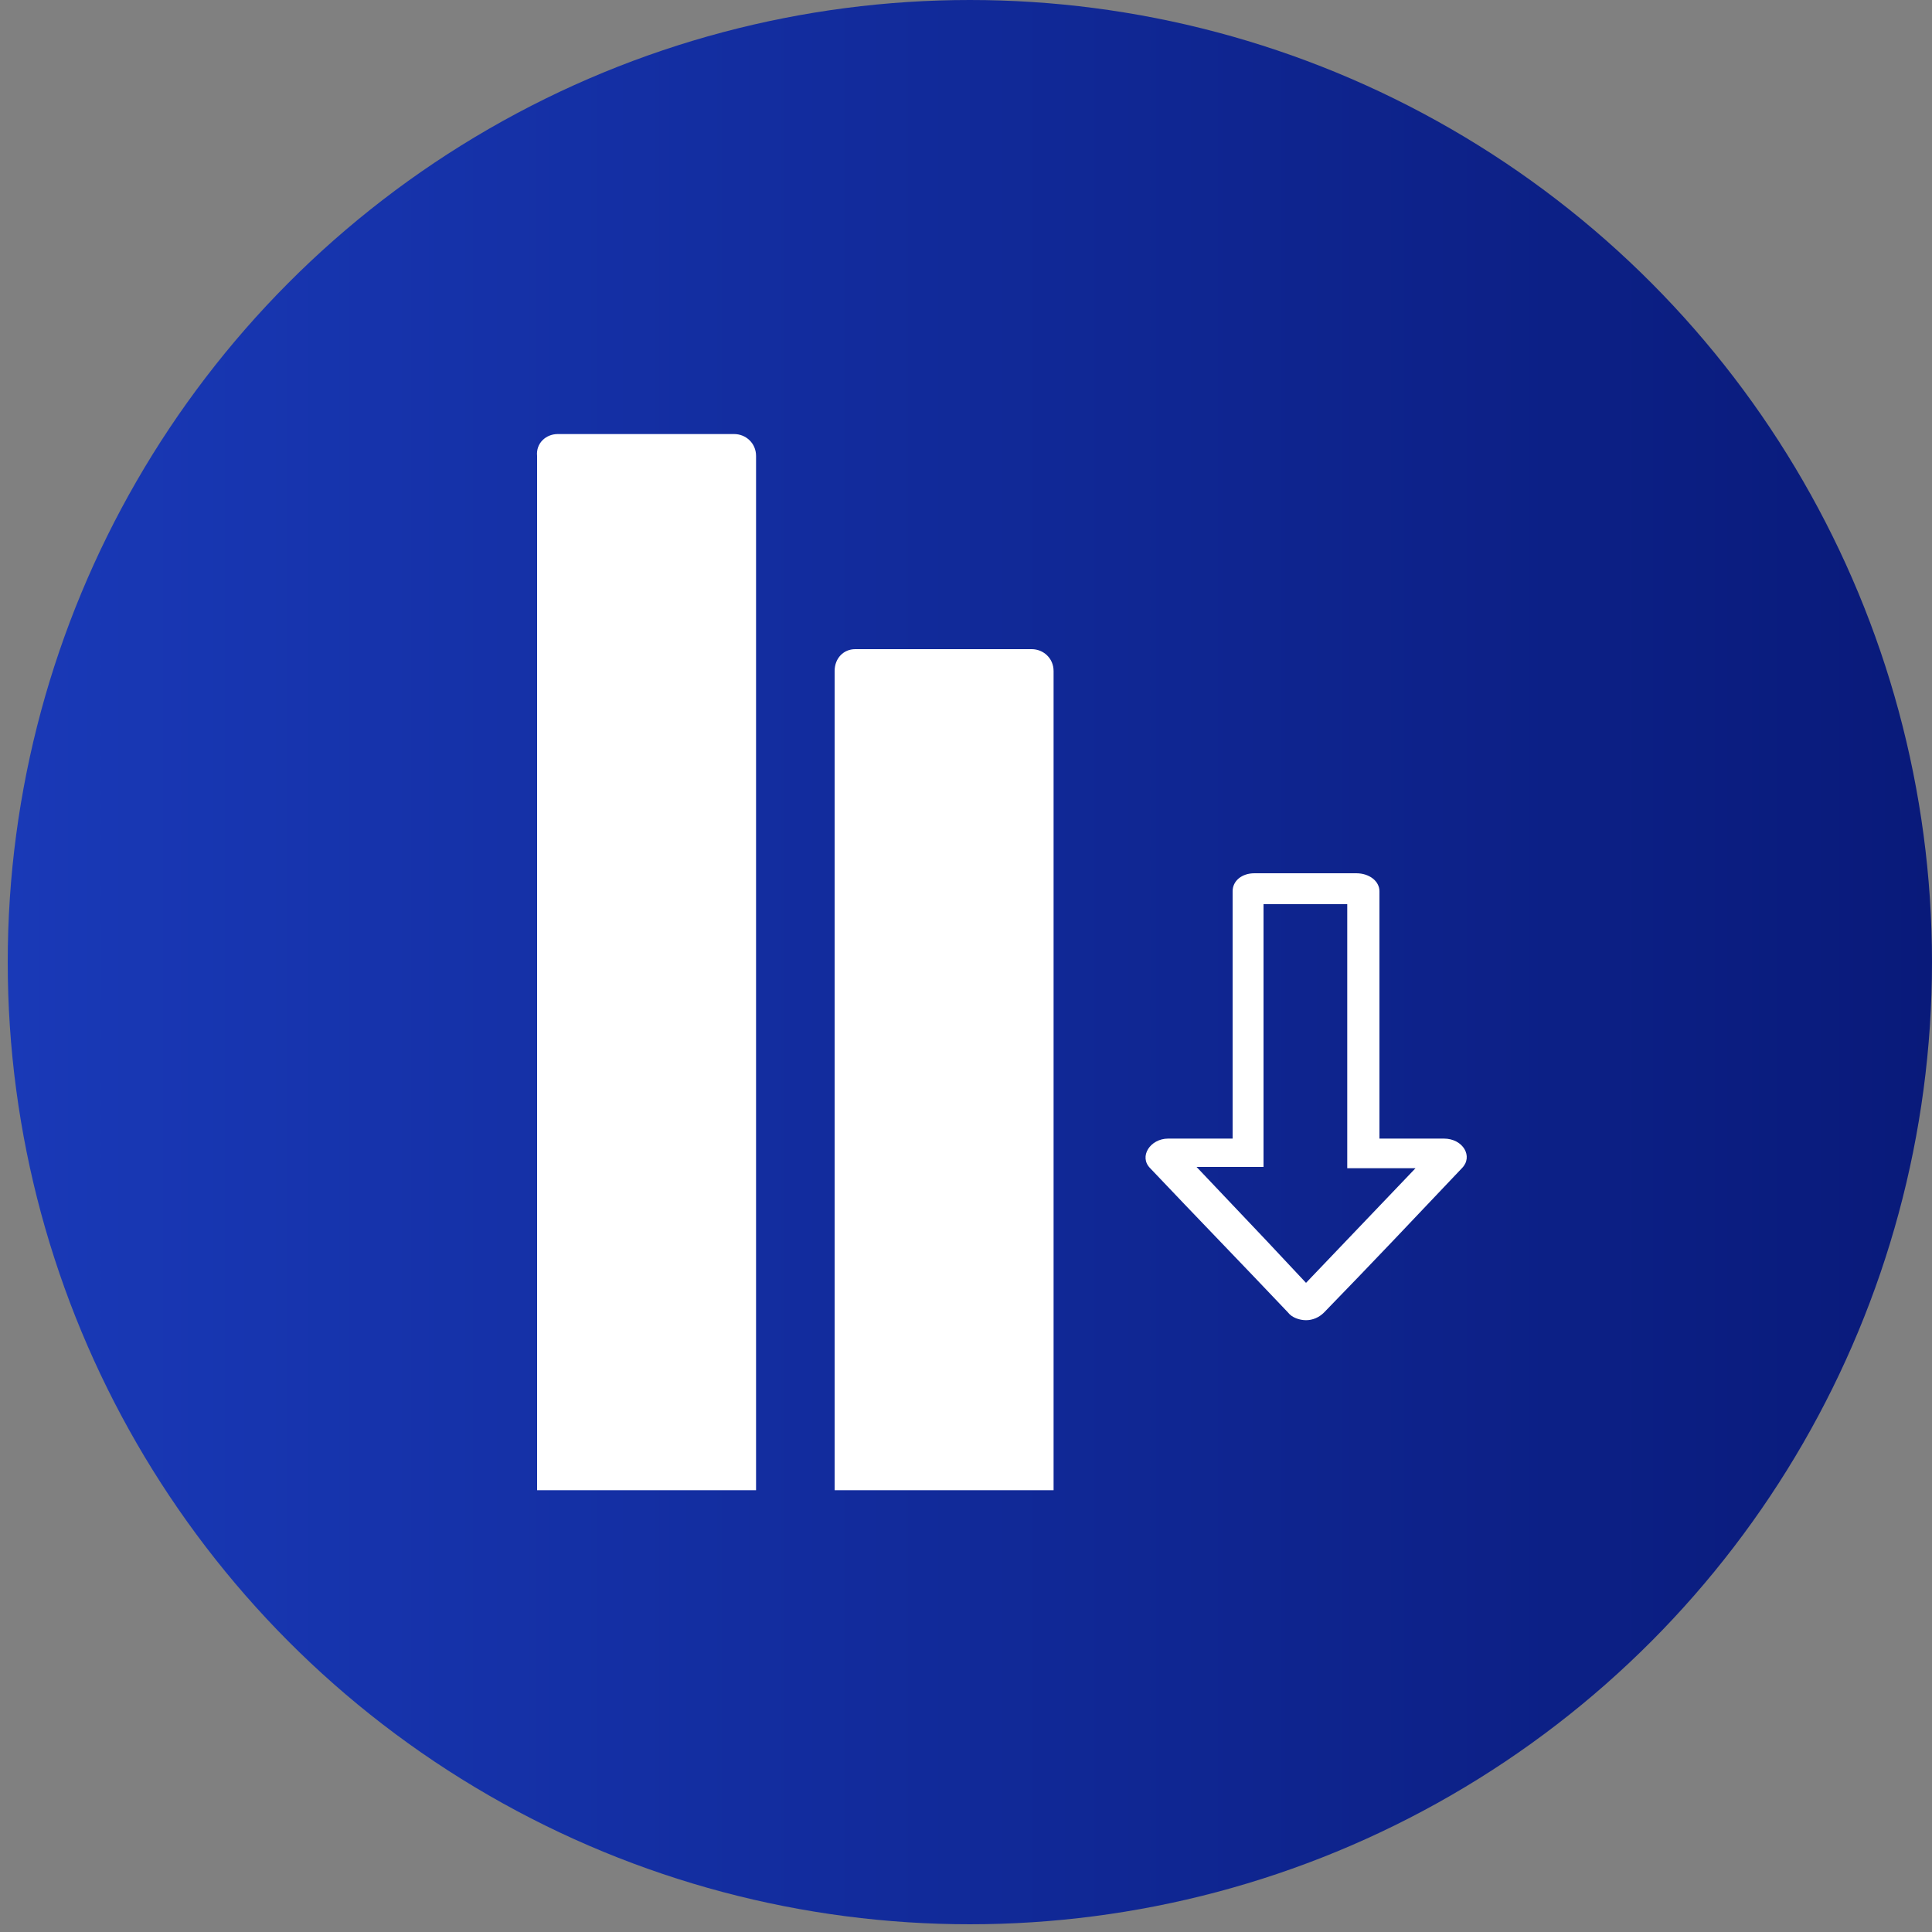 <svg xmlns="http://www.w3.org/2000/svg" xmlns:xlink="http://www.w3.org/1999/xlink" id="Layer_1" x="0px" y="0px" viewBox="0 0 150 150" style="enable-background:new 0 0 150 150;" xml:space="preserve"><rect x="0" y="0" width="150" height="150" fill="#808080" stroke="none"/><style type="text/css">	.st0{fill:url(#SVGID_1_);}	.st1{fill:#FFFFFF;}</style><g id="Layer_2_00000026122413192852916900000011265598542675861677_">			<linearGradient id="SVGID_1_" gradientUnits="userSpaceOnUse" x1="0.6" y1="1002.7" x2="150" y2="1002.7" gradientTransform="matrix(1 0 0 1 0 -928)">		<stop offset="4.315509e-07" style="stop-color:#1939B7"></stop>		<stop offset="1" style="stop-color:#091A7A"></stop>	</linearGradient>	<circle class="st0" cx="75.3" cy="74.7" r="74.7"></circle>	<path class="st1" d="M43.3,33.7H57c0.9,0,1.7,0.7,1.7,1.7v80.3h-17c0-17.3,0-63,0-80.3C41.6,34.4,42.4,33.7,43.3,33.7z"></path>	<path class="st1" d="M66.4,50.4h13.7c0.9,0,1.7,0.7,1.7,1.7v63.6h-17c0-17.3,0-46.3,0-63.6C64.8,51.1,65.5,50.4,66.4,50.4z"></path>	<g>		<g>			<path class="st1" d="M104.6,70.2v18.1v2.4h2.4h2.9l-8.5,8.9l-3-3.2l-5.5-5.8h2.8h2.4v-2.4v-18H104.6 M105.3,67.8h-7.9    c-1,0-1.7,0.6-1.7,1.4v19.2h-5c-1.4,0-2.3,1.4-1.4,2.3c3.6,3.8,7.1,7.4,10.7,11.2c0.3,0.4,0.9,0.6,1.4,0.6s1-0.2,1.4-0.6    c3.6-3.7,7.1-7.4,10.7-11.2c0.9-0.9,0.1-2.3-1.4-2.3h-5V69.2C107.1,68.4,106.3,67.8,105.3,67.8L105.3,67.8z"></path>		</g>	</g></g></svg>